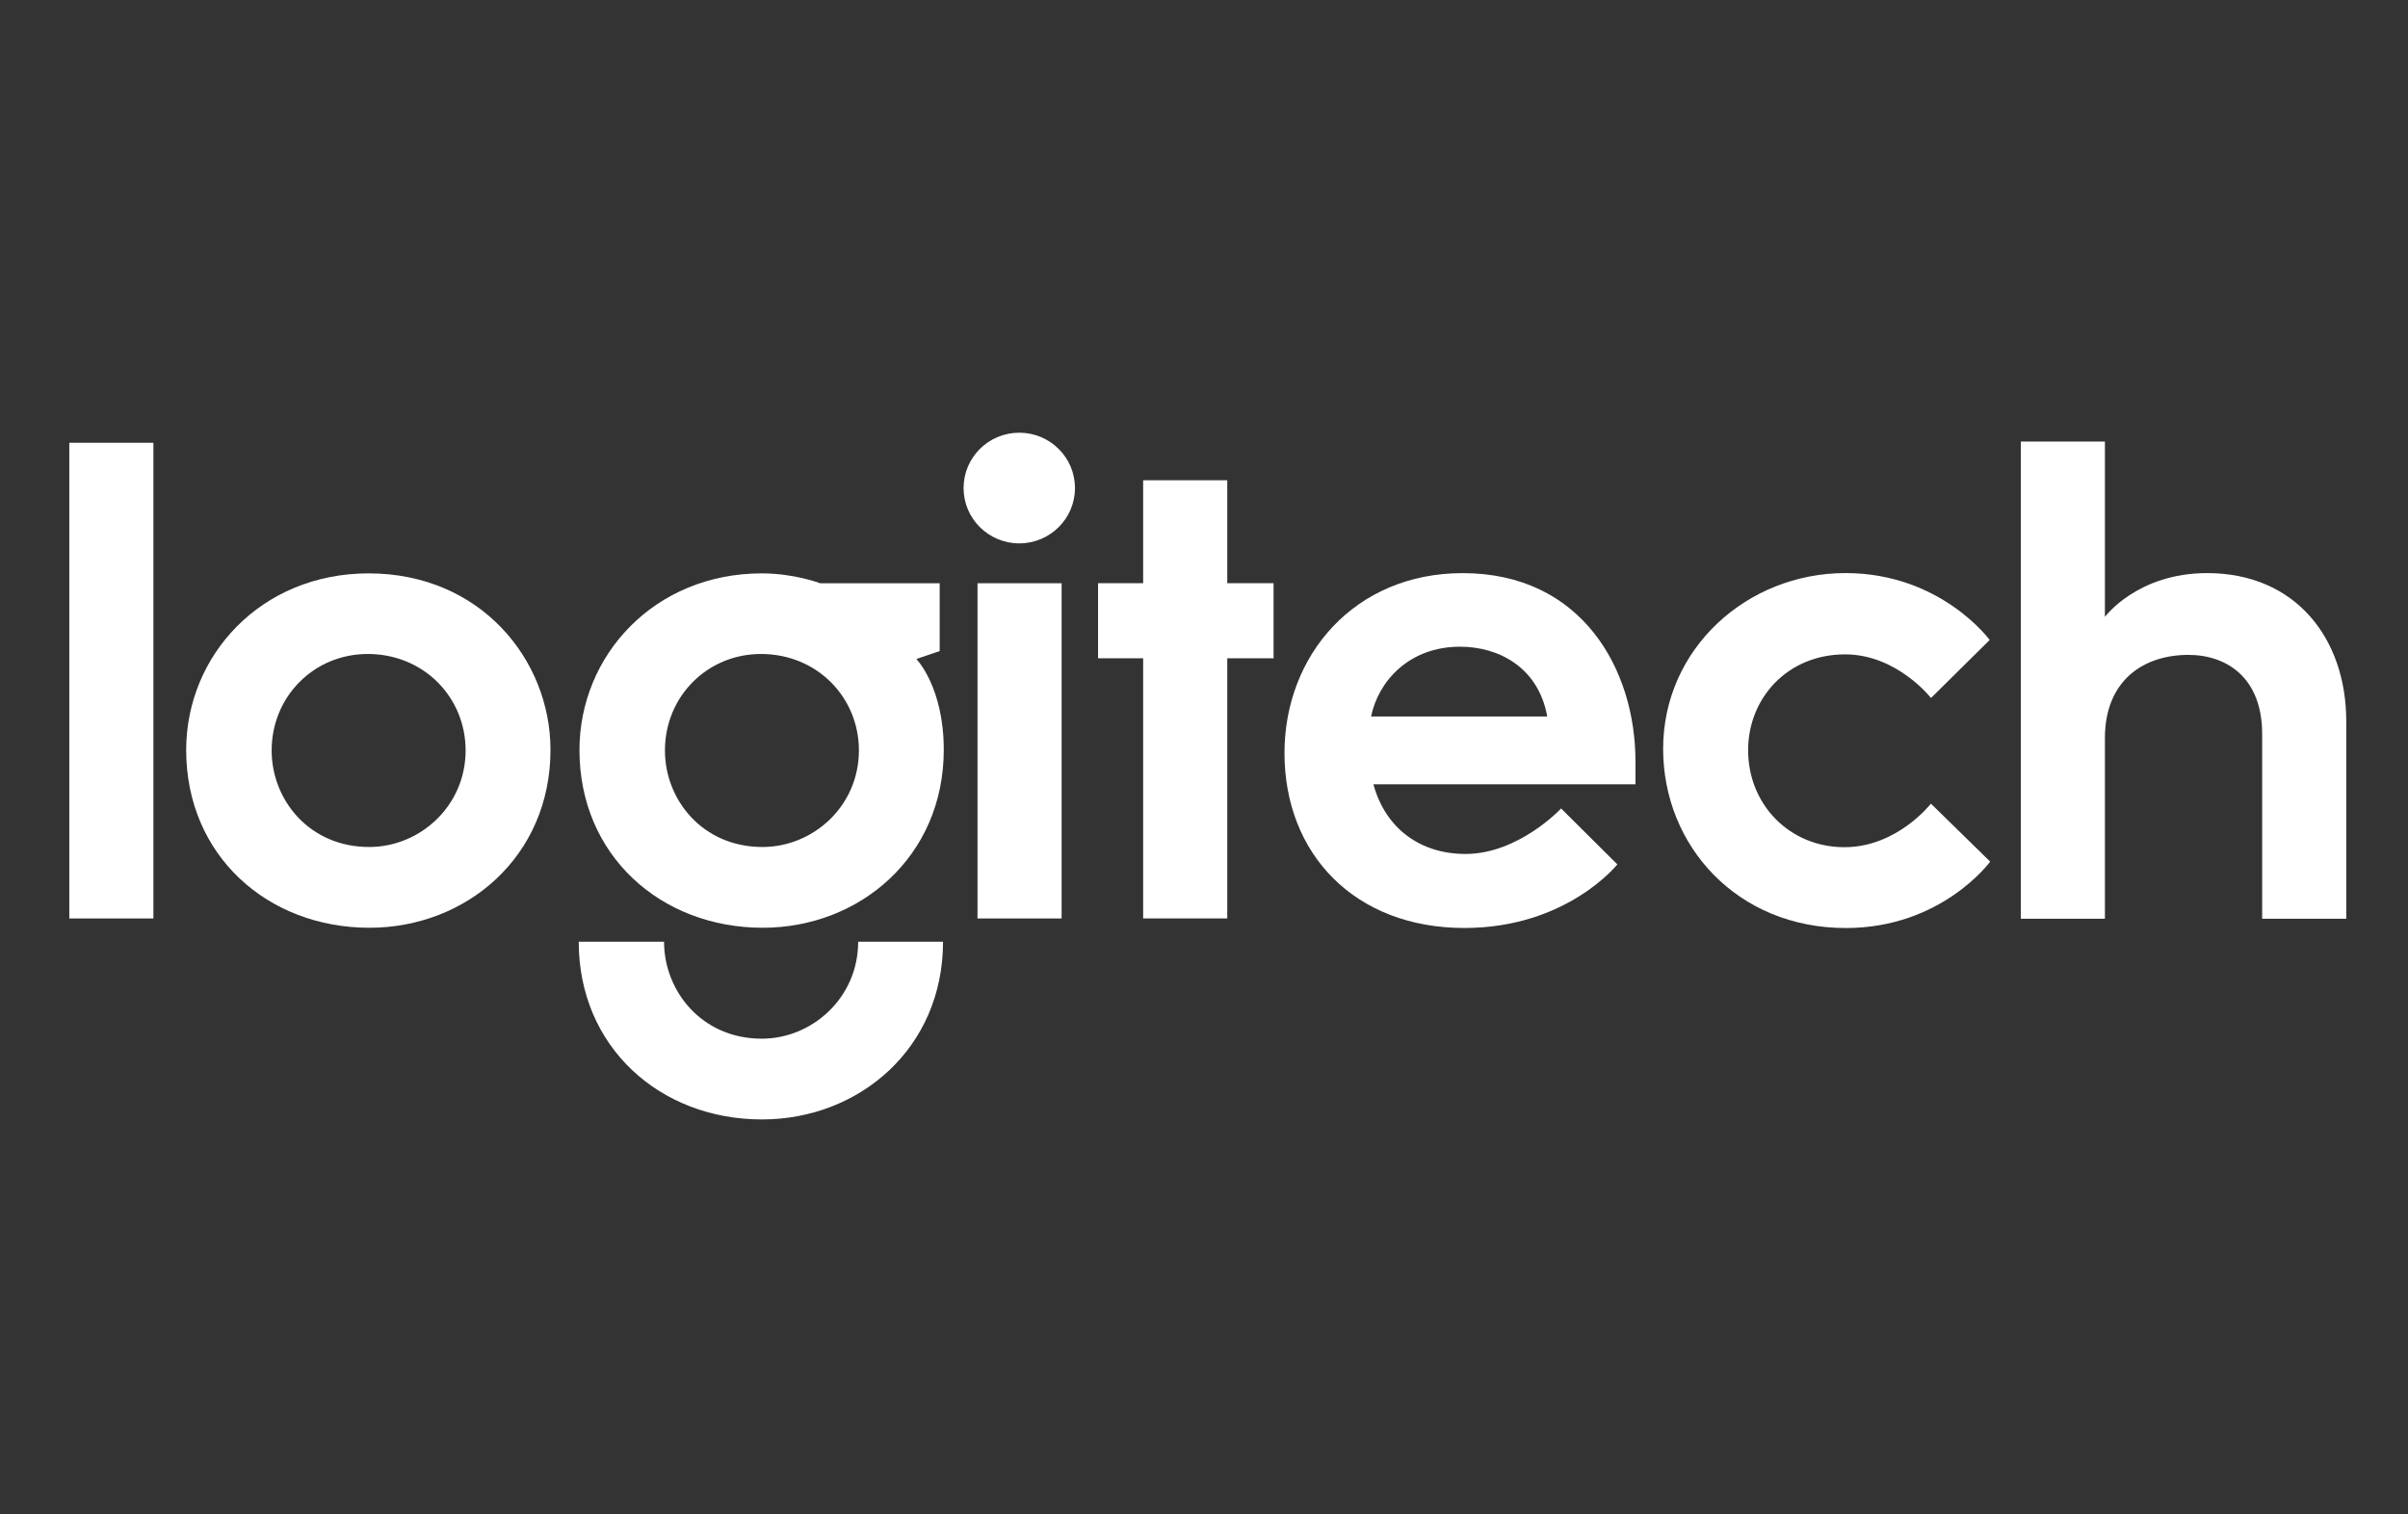 <?xml version="1.0" encoding="UTF-8"?>
<svg xmlns="http://www.w3.org/2000/svg" width="318" height="200" viewBox="0 0 318 200" fill="none">
  <rect x="0" y="0" width="318" height="200" fill="#333333" stroke="none"/>
  <g clip-path="url(#clip0_2099_2774)">
    <path d="M9.152 121.305V58.477H20.259V121.305H9.152Z" fill="white"></path>
    <path d="M48.682 75.727C34.441 75.727 24.586 86.606 24.586 99.059C24.586 112.958 35.307 122.532 48.792 122.532C61.591 122.532 72.697 113.134 72.697 99.029C72.697 87.169 63.494 75.727 48.682 75.727ZM48.551 86.373C56.004 86.373 61.489 92.138 61.489 99.099C61.489 106.481 55.441 111.865 48.752 111.865C40.848 111.865 35.874 105.641 35.874 99.119C35.874 91.971 41.49 86.373 48.551 86.373Z" fill="white"></path>
    <path d="M100.619 75.727C86.378 75.727 76.523 86.606 76.523 99.059C76.523 112.958 87.244 122.532 100.73 122.532C113.528 122.532 124.634 113.134 124.634 99.029C124.634 90.724 121.015 87.038 121.015 87.038L124.093 85.989V77.032H108.318C108.318 77.032 104.898 75.727 100.619 75.727ZM100.488 86.373C107.941 86.373 113.427 92.138 113.427 99.099C113.427 106.481 107.379 111.865 100.69 111.865C92.786 111.865 87.812 105.641 87.812 99.119C87.812 91.971 93.428 86.373 100.488 86.373Z" fill="white"></path>
    <path d="M113.329 124.375C113.329 131.756 107.281 137.181 100.592 137.181C92.688 137.181 87.694 130.896 87.694 124.375H76.426C76.426 138.273 87.147 147.848 100.632 147.848C113.431 147.848 124.537 138.479 124.537 124.375H113.329Z" fill="white"></path>
    <path d="M129.09 121.305V77.031H140.197V121.305H129.09Z" fill="white"></path>
    <path d="M150.964 121.3V86.942H145.008V77.025H150.964V63.43H162.071V77.025H168.188V86.942H162.071V121.3H150.964Z" fill="white"></path>
    <path d="M141.96 64.457C141.96 68.493 138.667 71.765 134.605 71.765C130.543 71.765 127.25 68.493 127.25 64.457C127.25 60.42 130.543 57.148 134.605 57.148C138.667 57.148 141.96 60.42 141.96 64.457Z" fill="white"></path>
    <path d="M193.161 75.695C178.853 75.695 169.629 86.581 169.629 99.458C169.629 112.765 178.884 122.561 193.393 122.561C206.927 122.561 213.585 114.163 213.585 114.163L206.16 106.776C206.16 106.776 200.554 112.784 193.534 112.784C187.681 112.784 183.002 109.538 181.37 103.587H215.979V100.548C215.979 88.421 208.916 75.695 193.161 75.695ZM192.809 85.412C197.926 85.412 203.159 88.132 204.329 94.629H181.068C181.989 90.062 186.01 85.412 192.809 85.412Z" fill="white"></path>
    <path d="M243.759 122.567C229.41 122.567 219.633 111.708 219.633 98.904C219.633 85.691 230.683 75.688 243.713 75.688C256.309 75.688 262.756 84.523 262.756 84.523L255.008 92.187C255.008 92.187 250.52 86.425 243.66 86.425C236.057 86.425 230.858 92.204 230.858 99.074C230.858 106.327 236.388 111.892 243.574 111.892C250.545 111.892 254.997 106.139 254.997 106.139L262.823 113.799C262.823 113.799 256.438 122.567 243.759 122.567Z" fill="white"></path>
    <path d="M266.867 121.341V58.32H277.974V81.474C277.974 81.474 282.227 75.691 291.479 75.691C303.109 75.691 309.847 84.281 309.847 95.269V121.341H298.74V96.937C298.74 89.555 294.115 86.493 288.991 86.493C283.154 86.493 277.974 89.794 277.974 97.508V121.341H266.867Z" fill="white"></path>
  </g>
  <defs>
    <clipPath id="clip0_2099_2774">
      <rect width="301" height="91" fill="white" transform="translate(9 57)"></rect>
    </clipPath>
  </defs>
</svg>
